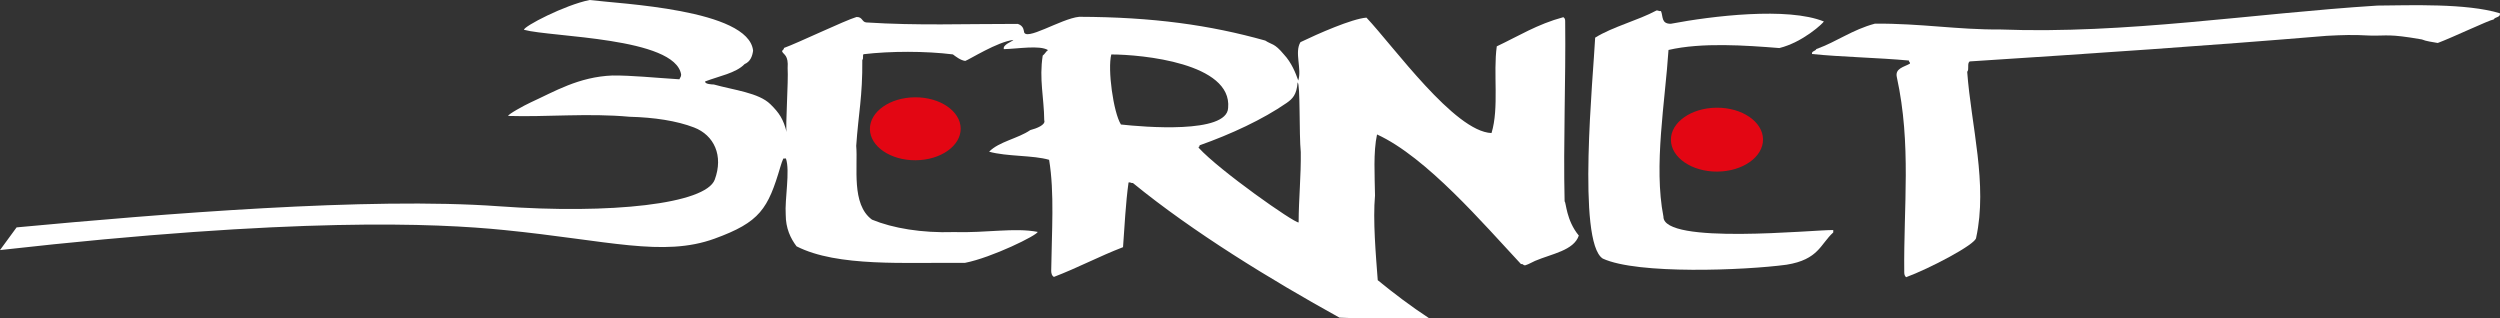 <?xml version="1.0" encoding="utf-8"?>
<!-- Generator: Adobe Illustrator 25.2.1, SVG Export Plug-In . SVG Version: 6.00 Build 0)  -->
<svg version="1.1" id="Ebene_1" xmlns="http://www.w3.org/2000/svg" xmlns:xlink="http://www.w3.org/1999/xlink" x="0px" y="0px"
	 viewBox="0 0 394.38 50.23" style="enable-background:new 0 0 394.38 50.23;" xml:space="preserve">
<rect x="0" y="0" width="394.38" height="50.23" fill="#333333" stroke="none"/>
<style type="text/css">
	.st0{fill-rule:evenodd;clip-rule:evenodd;fill:#FFFFFF;}
	.st1{display:none;fill:#FFFFFF;}
	.st2{fill:#FFFFFF;}
	.st3{fill-rule:evenodd;clip-rule:evenodd;fill:#E30613;}
</style>
<path class="st0" d="M262.02,1.74c0.36,0.83,0.01,2.02,1.55,2.01c6.47-1.23,18.44-2.68,24.15-0.36c-0.18,0.32-3.32,3.27-7.02,4.19
	c-5.31-0.42-12.23-0.92-17.49,0.3c-0.52,8.07-2.37,18.3-0.8,26.29c-0.09,4.5,23.81,2.06,26.79,2.12l0,0.38
	c-2.03,1.82-2.29,4.28-7.38,5.09c-6.53,0.88-23.51,1.57-28.98-0.97c-4.1-2.62-1.48-28.98-1.2-34.85c2.77-1.73,6.69-2.69,9.68-4.29
	C261.65,1.62,261.65,1.81,262.02,1.74L262.02,1.74z"/>
<path class="st0" d="M285.85,8.52c-0.1-0.48,0.55-0.44,0.68-0.78c3.3-1.19,5.63-3.04,9.25-4.01c7.27-0.05,12.97,0.97,19.74,0.92
	c19.85,0.75,39.75-2.52,59.52-3.77c5.26-0.04,14.01-0.39,19.32,1.21c0.16,0.66-0.77,0.57-0.97,0.97c-0.85,0.16-6.45,2.83-8.83,3.72
	c-0.87-0.16-1.84-0.27-2.51-0.56c-5.36-0.93-5.36-0.54-8.19-0.61c-2.79-0.15-4.17-0.09-6.8,0.04c-19.19,1.6-36.87,2.78-56.34,4.04
	c-0.45,0.33-0.03,1.24-0.39,1.64c0.62,8.45,3.26,17.73,1.41,26.17c0,1.03-7.45,4.91-11.05,6.23c-0.22-0.22-0.28-0.39-0.29-0.77
	c-0.12-10.42,1.15-20.13-1.17-30.79c-0.32-1.39,1.13-1.59,2.06-2.13c0.08-0.26-0.2-0.26-0.15-0.49
	C296.3,9.1,290.41,8.99,285.85,8.52L285.85,8.52z"/>
<path class="st1" d="M96.62-17.03c-0.08-0.08-0.16-0.17-0.24-0.25c-0.07-0.08-0.15-0.14-0.24-0.19c-0.33-0.28-0.71-0.49-1.14-0.64
	c-0.43-0.15-0.88-0.22-1.35-0.22c-1.45,0-2.67,0.66-3.64,1.99c-0.98,1.33-1.46,2.98-1.46,4.95c0,1.27,0.3,2.28,0.91,3.02
	c0.61,0.74,1.44,1.11,2.49,1.11c0.68,0,1.24-0.11,1.7-0.33c0.45-0.22,0.78-0.39,0.96-0.52c0.19-0.13,0.42-0.31,0.7-0.55L95-6.8
	c-0.23,0.1-0.47,0.19-0.71,0.28c-0.24,0.09-0.59,0.2-1.05,0.32c-0.46,0.12-1.1,0.18-1.93,0.18c-1.74,0-3.08-0.45-4.02-1.34
	c-0.93-0.9-1.4-2.17-1.4-3.83c0-2.54,0.71-4.57,2.14-6.07c1.43-1.5,3.36-2.25,5.78-2.25c0.81,0,1.57,0.1,2.27,0.29l0.84,0.31
	L96.62-17.03L96.62-17.03z M98.29-15.92c0.38-0.16,0.68-0.28,0.89-0.35c0.22-0.08,0.59-0.18,1.12-0.31
	c0.53-0.13,1.12-0.19,1.78-0.19c0.98,0,1.74,0.18,2.27,0.53c0.53,0.35,0.79,0.86,0.79,1.52c0,0.18-0.01,0.33-0.04,0.44
	c-0.02,0.12-0.04,0.2-0.04,0.25l-0.84,5.37l-0.05,0.56c0,0.41,0.15,0.62,0.44,0.62c0.07,0,0.18-0.03,0.31-0.08
	c0.13-0.06,0.27-0.14,0.42-0.24l-0.2,1.23c-0.61,0.4-1.22,0.61-1.81,0.61c-0.41,0-0.76-0.11-1.06-0.34
	c-0.29-0.23-0.44-0.5-0.44-0.82l0.05-0.35c-1.03,1.01-2.13,1.51-3.29,1.51c-0.73,0-1.31-0.22-1.75-0.66
	c-0.44-0.44-0.66-1.02-0.66-1.74c0-0.69,0.15-1.29,0.46-1.81c0.31-0.51,0.66-0.91,1.05-1.19c0.39-0.28,0.78-0.49,1.14-0.63
	c0.37-0.14,1.01-0.34,1.92-0.59c0.91-0.25,1.48-0.51,1.72-0.77c0.24-0.26,0.35-0.64,0.35-1.15c0-0.3-0.15-0.56-0.45-0.77
	c-0.3-0.21-0.66-0.32-1.07-0.32c-0.23,0-0.5,0.04-0.81,0.11c-0.31,0.07-0.62,0.18-0.94,0.31c-0.32,0.13-0.7,0.36-1.15,0.69
	L98.29-15.92L98.29-15.92z M102.56-12.32c-0.02,0.02-0.12,0.08-0.28,0.16c-0.16,0.08-0.25,0.13-0.26,0.15l-1.53,0.62
	c-1.37,0.52-2.05,1.33-2.05,2.44c0,0.45,0.12,0.81,0.35,1.07c0.23,0.27,0.55,0.4,0.95,0.4c0.58,0,1.1-0.21,1.56-0.64
	c0.46-0.42,0.75-0.96,0.85-1.62L102.56-12.32L102.56-12.32z M106.23-6.78l1.45-9.19v-0.35v-0.24h2.29l-0.2,1.36
	c0.29-0.54,0.65-0.94,1.08-1.18c0.43-0.24,1-0.36,1.72-0.36l-0.28,1.73h-0.38c-0.68,0-1.24,0.19-1.67,0.56
	c-0.43,0.38-0.7,0.91-0.81,1.6l-0.97,6.07v0.35v0.22h-2.42C106.13-6.34,106.2-6.53,106.23-6.78L106.23-6.78z M111.85-6.78l1.45-9.19
	v-0.35v-0.24h2.29l-0.2,1.36c0.29-0.54,0.65-0.94,1.08-1.18c0.43-0.24,1-0.36,1.72-0.36l-0.28,1.73h-0.38
	c-0.68,0-1.24,0.19-1.67,0.56c-0.43,0.38-0.7,0.91-0.81,1.6l-0.97,6.07v0.35v0.22h-2.42C111.75-6.34,111.81-6.53,111.85-6.78
	L111.85-6.78z M117.68-10.18c0-1.93,0.54-3.51,1.61-4.74c1.08-1.24,2.46-1.85,4.15-1.85c1.27,0,2.25,0.36,2.95,1.09
	c0.7,0.73,1.05,1.76,1.05,3.09c0,1.89-0.55,3.46-1.64,4.71c-1.09,1.25-2.47,1.87-4.14,1.87c-1.13,0-2.04-0.3-2.74-0.91
	c-0.7-0.61-1.11-1.44-1.24-2.51V-10.18L117.68-10.18z M120.04-9.24c0,0.74,0.15,1.29,0.47,1.66c0.31,0.37,0.75,0.55,1.31,0.55
	c1.09,0,1.81-0.47,2.18-1.4c0.36-0.93,0.6-1.59,0.71-1.96c0.11-0.38,0.19-0.75,0.24-1.13c0.05-0.38,0.07-0.85,0.07-1.44
	c0-1.91-0.6-2.87-1.8-2.87c-1.07,0-1.82,0.56-2.25,1.68c-0.44,1.12-0.7,1.97-0.79,2.56c-0.09,0.59-0.14,1.11-0.14,1.57V-9.24
	L120.04-9.24z M128.18-8.4c0.44,0.41,0.88,0.72,1.32,0.93c0.44,0.22,0.94,0.32,1.5,0.32c0.59,0,1.1-0.18,1.52-0.54
	c0.42-0.35,0.63-0.78,0.63-1.28c0-0.34-0.12-0.61-0.37-0.82c-0.25-0.21-0.77-0.49-1.57-0.83l-0.25-0.13
	c-0.88-0.38-1.45-0.76-1.7-1.17c-0.25-0.41-0.37-0.84-0.37-1.31c0-1.02,0.41-1.87,1.24-2.56c0.83-0.69,1.86-1.03,3.08-1.03
	c0.94,0,1.94,0.23,3,0.69l-0.58,1.38c-0.19-0.17-0.36-0.3-0.5-0.39c-0.14-0.09-0.37-0.21-0.68-0.36c-0.31-0.15-0.71-0.23-1.18-0.23
	c-0.58,0-1.07,0.16-1.47,0.49c-0.4,0.33-0.6,0.72-0.6,1.2c0,0.18,0.04,0.35,0.12,0.5c0.08,0.15,0.22,0.28,0.42,0.4
	c0.2,0.12,0.87,0.4,2.02,0.86c1.14,0.46,1.72,1.21,1.72,2.25c0,1.2-0.42,2.17-1.27,2.9c-0.85,0.74-1.97,1.11-3.38,1.11
	c-0.33,0-0.64-0.02-0.94-0.07c-0.3-0.05-0.6-0.12-0.9-0.2c-0.3-0.08-0.52-0.16-0.68-0.24c-0.16-0.07-0.39-0.2-0.69-0.38L128.18-8.4
	L128.18-8.4z M136.5-8.4c0.44,0.41,0.88,0.72,1.32,0.93c0.44,0.22,0.94,0.32,1.5,0.32c0.59,0,1.1-0.18,1.52-0.54
	c0.42-0.35,0.63-0.78,0.63-1.28c0-0.34-0.12-0.61-0.37-0.82c-0.25-0.21-0.77-0.49-1.57-0.83l-0.25-0.13
	c-0.88-0.38-1.45-0.76-1.7-1.17c-0.25-0.41-0.37-0.84-0.37-1.31c0-1.02,0.41-1.87,1.24-2.56c0.83-0.69,1.86-1.03,3.08-1.03
	c0.94,0,1.94,0.23,3,0.69l-0.58,1.38c-0.19-0.17-0.36-0.3-0.5-0.39c-0.14-0.09-0.37-0.21-0.68-0.36c-0.31-0.15-0.71-0.23-1.18-0.23
	c-0.58,0-1.07,0.16-1.47,0.49c-0.4,0.33-0.6,0.72-0.6,1.2c0,0.18,0.04,0.35,0.12,0.5c0.08,0.15,0.22,0.28,0.42,0.4
	c0.2,0.12,0.87,0.4,2.02,0.86c1.15,0.46,1.72,1.21,1.72,2.25c0,1.2-0.42,2.17-1.27,2.9c-0.85,0.74-1.97,1.11-3.38,1.11
	c-0.33,0-0.64-0.02-0.94-0.07c-0.3-0.05-0.6-0.12-0.9-0.2c-0.3-0.08-0.52-0.16-0.68-0.24c-0.16-0.07-0.39-0.2-0.69-0.38L136.5-8.4
	L136.5-8.4z M147.81-11.6c-0.06,0.29-0.1,0.54-0.13,0.77c-0.02,0.22-0.04,0.45-0.04,0.68c0,2.04,0.85,3.06,2.54,3.06
	c0.16,0,0.34-0.01,0.55-0.04c0.21-0.02,0.41-0.05,0.6-0.09c0.19-0.04,0.33-0.07,0.42-0.1c0.08-0.03,0.25-0.09,0.49-0.19
	c0.25-0.12,0.45-0.22,0.57-0.29c0.13-0.08,0.34-0.24,0.63-0.48l0.09,1.4c-0.27,0.12-0.51,0.23-0.72,0.32
	c-0.21,0.09-0.56,0.21-1.04,0.35c-0.48,0.15-1.19,0.22-2.13,0.22c-1.37,0-2.44-0.36-3.22-1.07c-0.78-0.71-1.16-1.71-1.16-2.98
	c0-0.74,0.12-1.51,0.35-2.3c0.23-0.79,0.71-1.74,1.44-2.83c0.73-1.09,2.09-1.64,4.06-1.64c1.22,0,2.16,0.34,2.81,1.03
	c0.65,0.69,0.97,1.67,0.97,2.97c0,0.39-0.04,0.79-0.11,1.2H147.81L147.81-11.6z M147.99-12.65h4.54l0.04-0.66
	c0-1.62-0.59-2.43-1.76-2.43c-0.63,0-1.2,0.28-1.71,0.83C148.59-14.35,148.22-13.6,147.99-12.65L147.99-12.65z M155.49-6.78
	l1.45-9.19v-0.35v-0.24h2.29l-0.2,1.36c0.29-0.54,0.65-0.94,1.08-1.18c0.43-0.24,1-0.36,1.72-0.36l-0.28,1.73h-0.38
	c-0.68,0-1.24,0.19-1.67,0.56c-0.43,0.38-0.7,0.91-0.81,1.6l-0.97,6.07v0.35v0.22h-2.42C155.4-6.34,155.46-6.53,155.49-6.78
	L155.49-6.78z M164.29-19.28c0.78,0,1.16,0.27,1.16,0.8c0,0.69-0.53,1.04-1.6,1.04c-0.76,0-1.14-0.28-1.14-0.84v-0.07
	C162.78-18.97,163.31-19.28,164.29-19.28L164.29-19.28z M161.11-6.78l1.45-9.18v-0.35v-0.24h2.45c-0.06,0.12-0.12,0.32-0.18,0.58
	l-1.47,9.18v0.35v0.22h-2.45C161.01-6.36,161.07-6.55,161.11-6.78L161.11-6.78z M168.38-11.6c-0.06,0.29-0.1,0.54-0.13,0.77
	c-0.02,0.22-0.04,0.45-0.04,0.68c0,2.04,0.85,3.06,2.54,3.06c0.16,0,0.34-0.01,0.55-0.04c0.21-0.02,0.41-0.05,0.6-0.09
	c0.19-0.04,0.33-0.07,0.42-0.1c0.08-0.03,0.25-0.09,0.49-0.19c0.25-0.12,0.45-0.22,0.57-0.29c0.13-0.08,0.34-0.24,0.63-0.48
	l0.09,1.4c-0.27,0.12-0.51,0.23-0.72,0.32c-0.21,0.09-0.56,0.21-1.04,0.35c-0.48,0.15-1.19,0.22-2.13,0.22
	c-1.37,0-2.44-0.36-3.22-1.07c-0.78-0.71-1.16-1.71-1.16-2.98c0-0.74,0.11-1.51,0.35-2.3c0.23-0.79,0.71-1.74,1.44-2.83
	c0.73-1.09,2.09-1.64,4.06-1.64c1.22,0,2.16,0.34,2.81,1.03c0.65,0.69,0.97,1.67,0.97,2.97c0,0.39-0.04,0.79-0.11,1.2H168.38
	L168.38-11.6z M168.56-12.65h4.54l0.04-0.66c0-1.62-0.59-2.43-1.76-2.43c-0.63,0-1.2,0.28-1.71,0.83
	C169.16-14.35,168.79-13.6,168.56-12.65L168.56-12.65z M221.64-19.3l-0.04,0.25l0.02,0.31l1.73,10.06l5.05-10.06
	c0.12-0.28,0.18-0.47,0.18-0.56h1.36c-0.1,0.11-0.17,0.19-0.21,0.25c-0.04,0.06-0.09,0.16-0.15,0.31l-5.96,11.96
	c-0.13,0.27-0.2,0.45-0.2,0.56h-2.33l0.04-0.22l-0.04-0.35l-2.07-11.96c-0.05-0.25-0.12-0.44-0.2-0.56H221.64L221.64-19.3z
	 M231.16-11.6c-0.06,0.29-0.1,0.54-0.13,0.77c-0.02,0.22-0.04,0.45-0.04,0.68c0,2.04,0.85,3.06,2.54,3.06
	c0.16,0,0.34-0.01,0.55-0.04c0.21-0.02,0.41-0.05,0.6-0.09c0.19-0.04,0.33-0.07,0.42-0.1c0.08-0.03,0.25-0.09,0.49-0.19
	c0.25-0.12,0.45-0.22,0.57-0.29c0.13-0.08,0.34-0.24,0.63-0.48l0.09,1.4c-0.27,0.12-0.51,0.23-0.72,0.32
	c-0.21,0.09-0.56,0.21-1.05,0.35c-0.48,0.15-1.19,0.22-2.13,0.22c-1.37,0-2.44-0.36-3.22-1.07c-0.78-0.71-1.16-1.71-1.16-2.98
	c0-0.74,0.12-1.51,0.35-2.3c0.23-0.79,0.71-1.74,1.44-2.83c0.73-1.09,2.09-1.64,4.06-1.64c1.22,0,2.16,0.34,2.81,1.03
	c0.65,0.69,0.97,1.67,0.97,2.97c0,0.39-0.04,0.79-0.11,1.2H231.16L231.16-11.6z M231.34-12.65h4.54l0.04-0.66
	c0-1.62-0.59-2.43-1.76-2.43c-0.63,0-1.2,0.28-1.71,0.83C231.94-14.35,231.57-13.6,231.34-12.65L231.34-12.65z M238.84-6.78
	l1.45-9.19v-0.35v-0.24h2.29l-0.2,1.36c0.29-0.54,0.65-0.94,1.08-1.18c0.43-0.24,1-0.36,1.72-0.36l-0.28,1.73h-0.38
	c-0.68,0-1.24,0.19-1.67,0.56c-0.43,0.38-0.7,0.91-0.81,1.6l-0.97,6.07v0.35v0.22h-2.42C238.75-6.34,238.81-6.53,238.84-6.78
	L238.84-6.78z M244.46-6.78l1.47-9.18v-0.38v-0.22h2.27l-0.16,1.18c0.87-0.94,1.93-1.42,3.16-1.42c1.34,0,2.19,0.47,2.53,1.42
	c0.96-0.94,2.09-1.42,3.4-1.42c0.79,0,1.41,0.19,1.85,0.58c0.45,0.39,0.67,0.92,0.67,1.6c0,0.18-0.02,0.37-0.07,0.56l-1.13,7.27
	v0.33v0.24h-2.49c0.07-0.12,0.12-0.21,0.14-0.25c0.02-0.05,0.04-0.15,0.06-0.31l1.07-6.7l0.05-0.64c0-0.32-0.13-0.57-0.38-0.77
	c-0.25-0.19-0.6-0.29-1.04-0.29c-0.58,0-1.08,0.15-1.5,0.46c-0.42,0.31-0.66,0.71-0.74,1.21l-1.07,6.72v0.35v0.22h-2.45
	c0.05-0.07,0.08-0.14,0.11-0.2c0.02-0.06,0.05-0.18,0.07-0.36l1.05-6.69c0.02-0.07,0.04-0.17,0.05-0.28
	c0.01-0.12,0.02-0.21,0.02-0.28c0-0.35-0.13-0.63-0.38-0.84c-0.26-0.21-0.61-0.31-1.04-0.31c-0.56,0-1.05,0.16-1.48,0.47
	c-0.43,0.32-0.67,0.71-0.73,1.18l-1.08,6.74v0.4v0.16h-2.42c0.05-0.08,0.08-0.15,0.11-0.21C244.41-6.48,244.44-6.6,244.46-6.78
	L244.46-6.78z M263.85-19.28c0.78,0,1.16,0.27,1.16,0.8c0,0.69-0.53,1.04-1.6,1.04c-0.76,0-1.14-0.28-1.14-0.84v-0.07
	C262.34-18.97,262.87-19.28,263.85-19.28L263.85-19.28z M260.67-6.78l1.45-9.18v-0.35v-0.24h2.45c-0.06,0.12-0.12,0.32-0.18,0.58
	l-1.47,9.18v0.35v0.22h-2.45C260.56-6.36,260.63-6.55,260.67-6.78L260.67-6.78z M267.94-11.6c-0.06,0.29-0.1,0.54-0.13,0.77
	c-0.02,0.22-0.04,0.45-0.04,0.68c0,2.04,0.85,3.06,2.54,3.06c0.16,0,0.34-0.01,0.55-0.04c0.21-0.02,0.41-0.05,0.6-0.09
	c0.19-0.04,0.33-0.07,0.42-0.1c0.08-0.03,0.25-0.09,0.49-0.19c0.25-0.12,0.45-0.22,0.57-0.29c0.13-0.08,0.34-0.24,0.63-0.48
	l0.09,1.4c-0.27,0.12-0.51,0.23-0.72,0.32c-0.21,0.09-0.56,0.21-1.04,0.35c-0.48,0.15-1.19,0.22-2.13,0.22
	c-1.37,0-2.44-0.36-3.22-1.07c-0.78-0.71-1.16-1.71-1.16-2.98c0-0.74,0.12-1.51,0.35-2.3c0.23-0.79,0.71-1.74,1.44-2.83
	c0.73-1.09,2.09-1.64,4.06-1.64c1.22,0,2.16,0.34,2.81,1.03c0.65,0.69,0.97,1.67,0.97,2.97c0,0.39-0.04,0.79-0.11,1.2H267.94
	L267.94-11.6z M268.12-12.65h4.54l0.04-0.66c0-1.62-0.59-2.43-1.76-2.43c-0.63,0-1.2,0.28-1.71,0.83
	C268.72-14.35,268.35-13.6,268.12-12.65L268.12-12.65z M275.93-16.56h1.45l0.29-1.85l2.42-0.31c-0.07,0.18-0.13,0.39-0.18,0.64
	l-0.24,1.53h1.64l-0.16,1.07h-1.64l-1.16,7.22l-0.02,0.34c0,0.36,0.21,0.55,0.62,0.55c0.3,0,0.62-0.1,0.94-0.29l-0.22,1.18
	c-0.36,0.13-0.7,0.24-1.03,0.31c-0.32,0.07-0.64,0.11-0.94,0.11c-0.53,0-0.94-0.13-1.26-0.38c-0.31-0.25-0.47-0.6-0.47-1.04
	l0.05-0.45l1.2-7.54h-1.47L275.93-16.56L275.93-16.56z M284.93-16.54l-0.07,0.13l-0.08,0.45l-1.03,6.25l-0.07,0.82
	c0,0.35,0.15,0.65,0.46,0.91c0.31,0.25,0.68,0.38,1.12,0.38c0.67,0,1.23-0.21,1.68-0.62c0.45-0.41,0.74-0.98,0.86-1.71l0.95-6.03
	v-0.35v-0.24h2.4c-0.04,0.1-0.07,0.2-0.1,0.32c-0.03,0.11-0.05,0.2-0.06,0.26l-1.45,9.18v0.35v0.22h-2.29l0.22-1.38
	c-0.21,0.25-0.45,0.51-0.74,0.75c-0.29,0.25-0.68,0.46-1.15,0.63c-0.48,0.17-0.98,0.25-1.5,0.25c-0.8,0-1.46-0.22-1.97-0.66
	c-0.51-0.44-0.77-1.01-0.77-1.72c0-0.17,0.01-0.32,0.03-0.44c0.02-0.12,0.04-0.25,0.06-0.4l1.07-6.78v-0.35v-0.24H284.93
	L284.93-16.54z M291.72-6.78l1.47-9.18v-0.4v-0.2h2.31l-0.22,1.4c0.12-0.17,0.22-0.29,0.28-0.36c0.07-0.07,0.32-0.3,0.75-0.69
	c0.44-0.39,1.23-0.58,2.38-0.58c0.84,0,1.5,0.21,1.98,0.64c0.48,0.42,0.73,1.01,0.73,1.74v0.53l-1.16,7.1v0.27v0.29h-2.45
	c0.01-0.04,0.04-0.1,0.08-0.2c0.04-0.1,0.07-0.22,0.11-0.36l1.07-6.61v-0.4c0-0.91-0.54-1.36-1.64-1.36c-0.57,0-1.09,0.2-1.56,0.61
	c-0.47,0.41-0.76,0.9-0.85,1.48l-1,6.29v0.33v0.24h-2.45C291.62-6.36,291.69-6.55,291.72-6.78L291.72-6.78z M303.21-5.33L303.75-5
	c0.33,0.17,0.67,0.3,1.04,0.4c0.36,0.1,0.72,0.15,1.07,0.15c1.59,0,2.51-0.82,2.78-2.47l0.13-0.71l-0.47,0.51
	c-0.74,0.7-1.61,1.05-2.6,1.05c-0.94,0-1.7-0.33-2.27-0.98c-0.57-0.65-0.85-1.53-0.85-2.63c0-0.71,0.1-1.5,0.31-2.34
	c0.21-0.85,0.5-1.63,0.88-2.35c0.38-0.72,0.93-1.3,1.64-1.74c0.71-0.44,1.5-0.65,2.37-0.65c0.78,0,1.34,0.12,1.68,0.35
	c0.35,0.23,0.57,0.4,0.66,0.51c0.1,0.11,0.23,0.31,0.4,0.6l0.78-1.24h1.24c-0.07,0.11-0.13,0.3-0.16,0.58l-1.44,8.94
	c-0.12,0.75-0.3,1.35-0.53,1.79c-0.23,0.44-0.7,0.96-1.4,1.54c-0.7,0.59-1.89,0.88-3.56,0.88c-0.3,0-0.61-0.02-0.94-0.05
	c-0.32-0.04-0.65-0.09-1-0.16c-0.35-0.07-0.85-0.25-1.52-0.54L303.21-5.33L303.21-5.33z M304.93-9.67c0,1.48,0.55,2.22,1.64,2.22
	c0.52,0,1.01-0.22,1.48-0.65c0.47-0.43,0.76-0.84,0.88-1.24c0.12-0.4,0.23-0.84,0.33-1.32c0.1-0.48,0.17-0.86,0.21-1.14
	c0.04-0.28,0.09-0.57,0.13-0.87c0.04-0.3,0.06-0.61,0.06-0.91c0-0.61-0.16-1.09-0.47-1.45c-0.32-0.36-0.74-0.55-1.27-0.55
	c-0.53,0-1.01,0.19-1.42,0.58c-0.41,0.39-0.78,1.11-1.09,2.17C305.09-11.76,304.93-10.71,304.93-9.67L304.93-9.67z M185.29-16.54
	l-0.07,0.13l-0.08,0.45l-1.03,6.25l-0.07,0.82c0,0.35,0.15,0.65,0.46,0.91c0.31,0.25,0.68,0.38,1.12,0.38
	c0.67,0,1.23-0.21,1.68-0.62c0.45-0.41,0.74-0.98,0.86-1.71l0.95-6.03v-0.35v-0.24h2.4c-0.04,0.1-0.07,0.2-0.1,0.32
	c-0.03,0.11-0.05,0.2-0.06,0.26l-1.45,9.18v0.35v0.22h-2.29l0.22-1.38c-0.21,0.25-0.45,0.51-0.74,0.75
	c-0.29,0.25-0.68,0.46-1.15,0.63c-0.48,0.17-0.98,0.25-1.5,0.25c-0.8,0-1.46-0.22-1.97-0.66c-0.51-0.44-0.77-1.01-0.77-1.72
	c0-0.17,0.01-0.32,0.03-0.44c0.02-0.12,0.04-0.25,0.06-0.4l1.07-6.78v-0.35v-0.24H185.29L185.29-16.54z M192.09-6.78l1.47-9.18v-0.4
	v-0.2h2.31l-0.22,1.4c0.12-0.17,0.22-0.29,0.28-0.36c0.07-0.07,0.32-0.3,0.75-0.69c0.44-0.39,1.23-0.58,2.38-0.58
	c0.84,0,1.5,0.21,1.98,0.64c0.48,0.42,0.73,1.01,0.73,1.74v0.53l-1.16,7.1v0.27v0.29h-2.45c0.01-0.04,0.04-0.1,0.08-0.2
	c0.04-0.1,0.07-0.22,0.11-0.36l1.07-6.61v-0.4c0-0.91-0.55-1.36-1.64-1.36c-0.57,0-1.09,0.2-1.56,0.61
	c-0.47,0.41-0.76,0.9-0.85,1.48l-1,6.29v0.33v0.24h-2.45C191.99-6.36,192.06-6.55,192.09-6.78L192.09-6.78z M211.1-19.47v-0.35
	v-0.22h2.45c-0.08,0.16-0.15,0.34-0.18,0.56l-2.02,12.68v0.36v0.2h-2.33l0.22-1.38c-0.21,0.27-0.38,0.47-0.53,0.6
	c-0.15,0.13-0.43,0.33-0.85,0.59c-0.42,0.26-1.02,0.39-1.78,0.39c-0.97,0-1.71-0.32-2.23-0.95c-0.51-0.64-0.77-1.57-0.77-2.79
	c0-0.74,0.1-1.51,0.29-2.33c0.19-0.81,0.58-1.8,1.17-2.95c0.59-1.16,1.77-1.74,3.53-1.74c0.71,0,1.3,0.16,1.76,0.47
	c0.18,0.15,0.39,0.39,0.62,0.75L211.1-19.47L211.1-19.47z M209.88-11.4l0.15-1.02c0.07-0.54,0.11-0.95,0.11-1.22
	c0-0.62-0.15-1.1-0.44-1.44c-0.29-0.34-0.7-0.51-1.24-0.51c-1.01,0-1.69,0.47-2.04,1.4c-0.36,0.93-0.61,1.77-0.75,2.52
	c-0.15,0.75-0.22,1.4-0.22,1.95c0,1.51,0.55,2.27,1.64,2.27c0.8,0,1.48-0.41,2.04-1.24c0.22-0.36,0.38-0.78,0.49-1.24L209.88-11.4
	L209.88-11.4z"/>
<path class="st2" d="M246.82,31.78c-0.22-9.49,0.2-18.92,0.09-28.39c0-0.35-0.04-0.5-0.29-0.68c-4.12,1.11-7.1,3-10.5,4.6
	c-0.59,4.21,0.39,9.69-0.83,13.68c-5.83-0.22-15.47-13.7-19.73-18.21c-2.3,0.18-7.67,2.55-10.41,3.87c-0.98,1.6,0.25,4.24-0.35,6.05
	c-0.39-1.14-1.06-2.83-2.26-4.11c-1.53-1.84-1.9-1.5-2.94-2.19c-8.77-2.46-17.72-3.71-29.35-3.75c-2.89,0.28-8.69,4.06-8.72,2.26
	c-0.09-0.55-0.37-0.95-0.98-1.14c-8.47-0.01-15.79,0.29-23.88-0.23c-0.72-0.05-0.58-0.89-1.55-0.86c-1.88,0.56-9.17,4.06-11.46,4.89
	c0.06,0.3-0.32,0.28-0.27,0.58c0.27,0.51,1.01,0.57,0.86,2.58c0.14,2.09-0.37,9.3-0.16,10.11c-0.51-2.03-1.15-3.02-2.56-4.4
	c-1.84-1.81-5.73-2.22-8.92-3.11c-0.28-0.01-1.43-0.04-1.38-0.48c2.2-0.85,4.87-1.31,6.23-2.74c0.9-0.38,1.22-1.22,1.34-2.12
	C118.11,1.44,97.66,0.6,93.02,0c-3.91,0.78-10.43,4.17-10.36,4.7c4.28,1.18,23.83,1.17,24.79,7.05c0,0.39-0.15,0.44-0.27,0.76
	c-4.17-0.26-7.39-0.62-10.55-0.6c-5.35,0.2-9.21,2.56-12.88,4.23c-1.08,0.5-3.65,1.91-3.58,2.15c5.93,0.19,12.67-0.47,19.14,0.13
	c3.91,0.1,7.45,0.64,10.18,1.69c3.16,1.22,4.67,4.44,3.26,8.24c-1.45,3.81-16.3,5.48-34.04,4.19c-20.53-1.49-53.21,1.2-76.09,3.33
	L0,39.45c46.53-5.23,68.74-4.25,79.55-3.16c16.38,1.64,25.05,4.31,33.17,1.36c7.18-2.61,8.43-4.69,10.41-11.41
	c0.13-0.44,0.27-0.85,0.44-1.23l0.41-0.01c0.68,1.95-0.2,6.41-0.03,8.86c0,2.15,0.75,3.73,1.71,5c6.48,3.3,17.23,2.51,26.55,2.61
	c4.26-0.83,11.48-4.39,11.48-4.89c-3.66-0.7-7.98,0.18-13.26,0.03c-5,0.16-9.57-0.6-12.87-1.96c-3.31-2.42-2.2-8.34-2.49-11.64
	c0.35-5.13,1.01-7.73,0.96-13.57c0.23-0.1,0.01-0.76,0.2-0.89c4.23-0.5,9.76-0.51,14.09,0.03c0.43,0.32,1.21,0.94,1.95,1.03
	c0.59-0.18,5.11-3.05,7.6-3.31c-0.13,0.23-1.75,0.74-1.51,1.45c2.23-0.05,5.65-0.66,6.96,0.15c-0.34,0.24-0.48,0.61-0.83,0.87
	c-0.58,3.71,0.21,6.66,0.24,10.19c0.29,0.74-1.24,1.31-2.2,1.56c-1.9,1.32-4.98,1.83-6.49,3.41c2.8,0.78,6.94,0.54,9.46,1.28
	c0.86,5.17,0.41,11.39,0.33,17.51c0,0.3,0.07,0.78,0.43,0.96c3.79-1.45,7.11-3.23,10.9-4.69c0.24-3.22,0.41-6.94,0.87-10.21
	c0.36-0.06,0.36,0.13,0.69,0.09c9.48,7.75,21.79,15.27,32.59,21.24c3.92,0.2,13.74,0.1,14.15,0.1c-2.87-1.88-5.55-3.91-8.12-6.01
	c-0.3-4-0.78-9.48-0.43-13.36c-0.04-3.09-0.29-6.84,0.32-9.63c7.81,3.58,16.84,14.17,22.71,20.45c0.43-0.07,0.28,0.26,0.71,0.18
	c0.57-0.18,1.01-0.47,1.52-0.69c2.64-1.12,6.1-1.63,6.89-3.99C247.05,34.74,247.06,31.85,246.82,31.78z M176.83,19.64
	c-1.2-1.91-2.13-8.74-1.52-11.05c4.85,0.01,19.09,1.37,18.43,8.43C193.57,21.16,180.34,20.03,176.83,19.64z M204.86,35.09
	c-0.66,0.12-12.51-8.2-15.77-11.78c-0.05-0.28,0.23-0.09,0.13-0.38c4.98-1.76,9.99-4.09,13.75-6.69c0.94-0.66,1.57-1.28,1.73-3.22
	c0.44,0.01,0.22,8.21,0.5,10.97C205.25,27.77,204.88,31.26,204.86,35.09z"/>
<path class="st3" d="M144.34,15.35c3.95-0.03,7.18,2.18,7.21,4.92c0.03,2.74-3.15,4.98-7.1,5.01c-3.96,0.03-7.19-2.17-7.22-4.91
	C137.2,17.62,140.38,15.38,144.34,15.35L144.34,15.35z"/>
<path class="st3" d="M270.8,16.99c4.01-0.03,7.29,2.21,7.32,4.99c0.03,2.78-3.2,5.06-7.21,5.09c-4.01,0.03-7.29-2.21-7.32-4.99
	C263.55,19.3,266.78,17.02,270.8,16.99L270.8,16.99z"/>
</svg>
